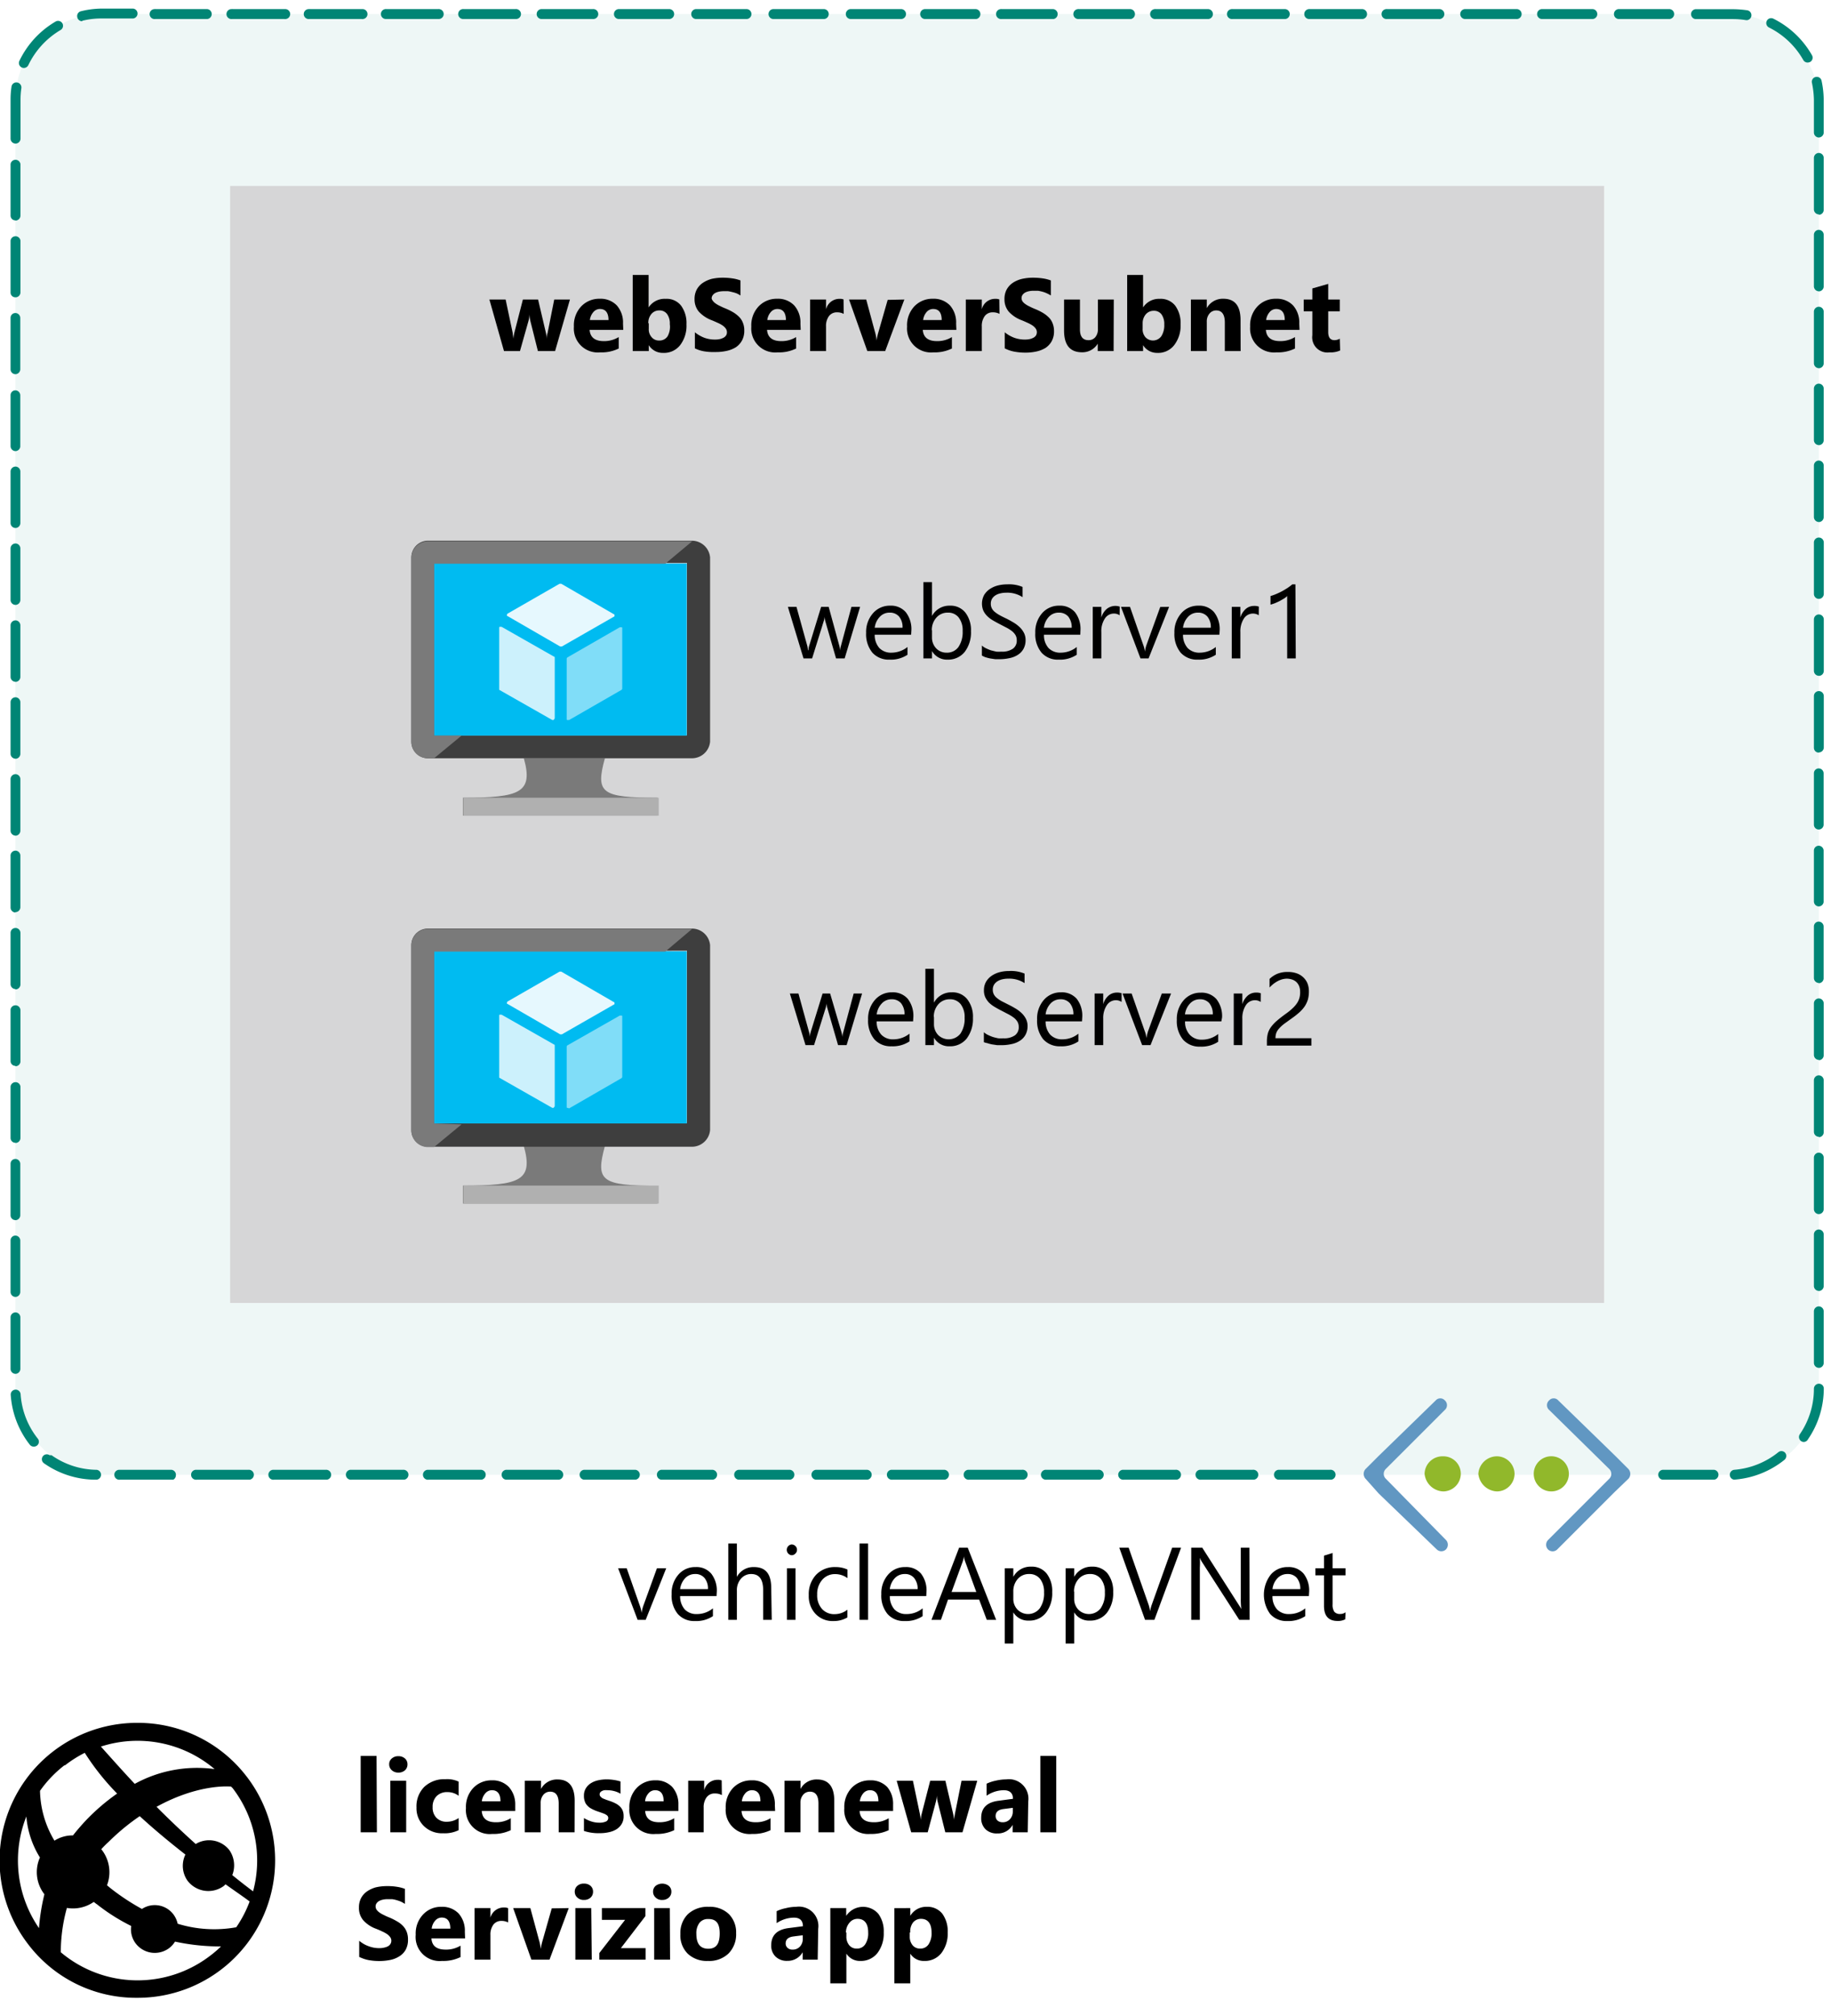<svg id="Layer_1" data-name="Layer 1" xmlns="http://www.w3.org/2000/svg" xmlns:xlink="http://www.w3.org/1999/xlink" viewBox="0 0 213.22 234.64"><defs><style>.cls-1{fill:#6197c2;}.cls-2{fill:#91b82b;}.cls-12,.cls-13,.cls-14,.cls-3{fill:#fff;}.cls-4,.cls-5{fill:#008575;}.cls-4{opacity:0.07;}.cls-12,.cls-13,.cls-14,.cls-4,.cls-6{isolation:isolate;}.cls-6{fill:#75757a;opacity:0.3;}.cls-7{fill:#7a7a7a;}.cls-8{fill:#3e3e3e;}.cls-9{fill:#00bbf1;}.cls-10{fill:#59b4d9;}.cls-11{fill:#b0b0b0;}.cls-12{opacity:0.9;}.cls-13{opacity:0.8;}.cls-14{opacity:0.5;}</style><symbol id="IZ_VirtualNetwork" data-name="IZ VirtualNetwork" viewBox="0 0 50.07 28.72"><path class="cls-1" d="M49.74,13.64a1.37,1.37,0,0,1,0,1.8l-2.4,2.4-10.8,10.5a1.14,1.14,0,0,1-1.61.09l-.09-.09h0a1.19,1.19,0,0,1-.12-1.68.46.46,0,0,1,.12-.12l11.3-11.1a1.28,1.28,0,0,0,0-1.8h0L34.64,2.14a1.28,1.28,0,0,1,0-1.8h0a1.24,1.24,0,0,1,1.7,0L47,11l.1.1Z"/><path class="cls-1" d="M.34,13.64a1.37,1.37,0,0,0,0,1.8l2.4,2.4,10.8,10.5a1.14,1.14,0,0,0,1.61.09l.09-.09h0a1.2,1.2,0,0,0,.12-1.68l-.12-.12L4.14,15.45a1.28,1.28,0,0,1,0-1.8h0l11.3-11.5a1.28,1.28,0,0,0,0-1.8h0a1.24,1.24,0,0,0-1.7,0L2.84,10.84l-.1.11Z"/><path class="cls-2" d="M18.24,14.55a3.33,3.33,0,0,0-3.3-3.3,3.66,3.66,0,0,0-3.5,3.3,3.36,3.36,0,0,0,3.44,3.29h.06a3.27,3.27,0,0,0,3.3-3.22Z"/><path class="cls-2" d="M28.34,14.55a3.33,3.33,0,0,0-3.3-3.3,3.66,3.66,0,0,0-3.5,3.3A3.51,3.51,0,0,0,25,17.84,3.34,3.34,0,0,0,28.34,14.55Z"/><circle class="cls-2" cx="35.24" cy="14.55" r="3.3"/></symbol></defs><title>OJ104346186</title><g id="Shapes"><rect class="cls-3" width="213.22" height="234.64"/><rect class="cls-3" x="1.8" y="1.64" width="210" height="170" rx="10"/><rect class="cls-4" x="1.8" y="1.64" width="210" height="170" rx="10"/><path class="cls-5" d="M199.61,172.21h-6a.58.58,0,0,1-.5-.65.58.58,0,0,1,.5-.5h6a.58.58,0,0,1,.5.65A.58.58,0,0,1,199.61,172.21Zm-44.75,0h-6a.58.58,0,0,1-.5-.65.58.58,0,0,1,.5-.5h6a.58.58,0,1,1,.15,1.15Zm-9,0h-6a.58.58,0,0,1-.15-1.15h6.15a.58.58,0,1,1,.15,1.15Zm-9,0h-6a.58.58,0,0,1-.15-1.15h6.15a.58.58,0,1,1,.15,1.15Zm-9,0h-6a.58.58,0,0,1-.15-1.15h6.15a.58.58,0,1,1,.15,1.15Zm-9,0h-6a.58.58,0,0,1-.15-1.15H119a.58.58,0,1,1,.15,1.15Zm-8.94,0h-6a.58.58,0,0,1-.15-1.15H110a.58.58,0,0,1,.5.65A.58.58,0,0,1,110,172.21Zm-9,0H95a.58.58,0,0,1-.5-.65.58.58,0,0,1,.5-.5h6a.58.58,0,0,1,.5.65A.58.58,0,0,1,101,172.21Zm-9,0H86a.58.58,0,0,1-.5-.65.58.58,0,0,1,.5-.5h6a.58.58,0,0,1,.5.65A.58.58,0,0,1,92,172.21Zm-9,0H77a.58.58,0,0,1-.5-.65.58.58,0,0,1,.5-.5h6a.58.58,0,0,1,.5.65A.58.58,0,0,1,83,172.21Zm-9,0H68a.58.58,0,0,1-.5-.65.58.58,0,0,1,.5-.5h6a.58.58,0,0,1,.5.65A.58.58,0,0,1,74,172.21Zm-9,0h-6a.58.58,0,0,1-.5-.65.58.58,0,0,1,.5-.5h6a.58.58,0,1,1,.15,1.15Zm-9,0h-6a.58.58,0,1,1-.15-1.15h6.15a.58.58,0,0,1,.15,1.15Zm-9,0h-6a.58.58,0,0,1-.15-1.15h6.15a.58.58,0,0,1,.15,1.15Zm-9,0h-6a.58.58,0,1,1-.15-1.15h6.15a.58.58,0,0,1,.15,1.15Zm-9,0h-6a.58.58,0,1,1-.15-1.15h6.15a.58.58,0,0,1,.15,1.15Zm-8.94,0h-6a.58.58,0,1,1-.15-1.15h6.15a.58.58,0,0,1,.5.65A.58.58,0,0,1,20.18,172.21Zm-8.95,0h0a10.5,10.5,0,0,1-5.91-1.91.57.57,0,1,1,.66-.94H6a9.26,9.26,0,0,0,5.26,1.7.58.58,0,0,1,.5.65.58.58,0,0,1-.5.5Zm190.91,0a.58.58,0,0,1,0-1.15,9.37,9.37,0,0,0,5.15-2.05.57.57,0,0,1,.8.08h0a.59.59,0,0,1-.09.81,10.57,10.57,0,0,1-5.78,2.3ZM3.93,168.36a.58.58,0,0,1-.46-.22,10.52,10.52,0,0,1-2.22-5.8.57.57,0,0,1,.53-.61h0a.58.58,0,0,1,.62.53,9.3,9.3,0,0,0,2,5.17.57.57,0,0,1-.08.8.58.58,0,0,1-.37.13Zm206.13-.54a.53.53,0,0,1-.32-.1.58.58,0,0,1-.15-.8,9.29,9.29,0,0,0,1.64-5.28.59.59,0,0,1,.57-.6.56.56,0,0,1,.58.54h0a10.47,10.47,0,0,1-1.84,5.93A.57.57,0,0,1,210.06,167.82ZM1.8,159.89a.58.58,0,0,1-.57-.57h0v-6a.58.58,0,0,1,.56-.58h0a.58.58,0,0,1,.58.58h0v6A.58.58,0,0,1,1.8,159.89Zm210-.7a.58.58,0,0,1-.57-.57h0v-6a.58.58,0,0,1,.56-.58h0a.58.58,0,0,1,.58.58h0v6a.58.58,0,0,1-.58.58Zm-210-8.25a.58.58,0,0,1-.57-.57h0v-6a.56.56,0,0,1,.55-.57h0a.58.58,0,0,1,.58.56h0v6A.58.58,0,0,1,1.8,150.94Zm210-.7a.58.58,0,0,1-.57-.57h0v-6a.58.58,0,0,1,.56-.58h0a.58.58,0,0,1,.58.58h0v6a.58.58,0,0,1-.58.58ZM1.8,142a.56.56,0,0,1-.57-.55v-6a.56.56,0,0,1,.55-.57h0a.58.58,0,0,1,.58.56h0v6a.58.58,0,0,1-.57.57Zm210-.7a.58.58,0,0,1-.57-.57h0v-6a.58.58,0,0,1,.56-.58h0a.58.58,0,0,1,.58.58h0v6a.58.58,0,0,1-.58.57ZM1.8,133a.56.56,0,0,1-.57-.55v-6a.58.58,0,0,1,1.15,0v6a.58.58,0,0,1-.57.57Zm210-.7a.58.58,0,0,1-.57-.57h0v-6a.58.58,0,0,1,.56-.58h0a.58.58,0,0,1,.58.58h0v6a.58.58,0,0,1-.54.62h0Zm-210-8.25a.56.56,0,0,1-.57-.55v-6A.57.57,0,0,1,1.8,117a.58.58,0,0,1,.58.57v6a.57.57,0,0,1-.58.52Zm210-.7a.58.58,0,0,1-.57-.57h0v-6a.58.58,0,0,1,.56-.58h0a.58.58,0,0,1,.58.58h0v6a.58.58,0,0,1-.55.61h0Zm-210-8.24a.58.58,0,0,1-.57-.57h0v-6A.57.57,0,0,1,1.8,108a.58.58,0,0,1,.58.57v6a.58.58,0,0,1-.58.58h0Zm210-.71a.58.58,0,0,1-.57-.57h0v-6a.56.56,0,0,1,.55-.57h0a.58.58,0,0,1,.58.56h0v6a.58.58,0,0,1-.55.61h0Zm-210-8.2a.58.58,0,0,1-.57-.57h0v-6A.58.58,0,0,1,1.79,99h0a.58.58,0,0,1,.58.58h0v6a.58.58,0,0,1-.58.58Zm210-.71a.58.58,0,0,1-.57-.57h0V99a.56.56,0,0,1,.55-.57h0a.58.58,0,0,1,.58.56h0v6A.58.58,0,0,1,211.8,105.49ZM1.8,97.25a.58.58,0,0,1-.57-.57h0v-6a.58.58,0,0,1,.56-.58h0a.58.58,0,0,1,.58.58h0v6a.58.58,0,0,1-.58.58Zm210-.71a.56.56,0,0,1-.57-.55V90a.56.56,0,0,1,.55-.57h0a.58.58,0,0,1,.58.56h0v6A.57.57,0,0,1,211.8,96.54ZM1.8,88.3a.58.58,0,0,1-.57-.57h0v-6a.58.58,0,0,1,.56-.58h0a.58.58,0,0,1,.58.58h0v6a.58.58,0,0,1-.58.58Zm210-.71a.56.56,0,0,1-.57-.55V81a.58.58,0,0,1,.57-.57h0a.58.58,0,0,1,.58.57v6a.58.58,0,0,1-.57.57ZM1.8,79.35a.58.58,0,0,1-.57-.57h0v-6a.58.58,0,0,1,.56-.58h0a.58.58,0,0,1,.58.58h0v6a.58.58,0,0,1-.58.58Zm210-.7a.58.58,0,0,1-.57-.57h0v-6a.58.58,0,0,1,.57-.57h0a.58.58,0,0,1,.58.57v6a.58.58,0,0,1-.58.58ZM1.8,70.4a.58.58,0,0,1-.57-.57v-6a.58.58,0,0,1,.56-.58h0a.58.58,0,0,1,.58.58h0v6A.58.58,0,0,1,1.8,70.4Zm210-.7a.58.58,0,0,1-.57-.57h0v-6a.58.58,0,0,1,.57-.57h0a.58.58,0,0,1,.58.57v6A.58.58,0,0,1,211.8,69.7ZM1.8,61.45a.58.58,0,0,1-.57-.57v-6a.58.58,0,0,1,.56-.58h0a.58.58,0,0,1,.58.58h0v6A.58.58,0,0,1,1.8,61.45Zm210-.7a.58.58,0,0,1-.57-.57h0v-6a.58.58,0,0,1,.56-.58h0a.58.58,0,0,1,.58.58h0v6a.58.58,0,0,1-.58.58ZM1.8,52.5a.58.58,0,0,1-.57-.57V46a.56.56,0,0,1,.55-.57h0a.58.58,0,0,1,.58.56h0v6A.58.58,0,0,1,1.8,52.5Zm210-.7a.58.58,0,0,1-.57-.57h0v-6a.58.58,0,0,1,.56-.58h0a.58.58,0,0,1,.58.58h0v6a.58.58,0,0,1-.58.58ZM1.8,43.55A.57.57,0,0,1,1.23,43V37a.56.56,0,0,1,.55-.57h0a.58.58,0,0,1,.58.56h0v6A.58.58,0,0,1,1.8,43.55Zm210-.7a.58.58,0,0,1-.57-.57h0v-6a.58.58,0,0,1,.56-.58h0a.58.58,0,0,1,.58.58h0v6a.58.58,0,0,1-.58.58ZM1.8,34.6a.55.55,0,0,1-.57-.55V28a.58.58,0,0,1,1.15,0v6a.57.57,0,0,1-.54.6Zm210-.7a.58.58,0,0,1-.57-.57h0v-6a.58.58,0,0,1,.56-.58h0a.58.58,0,0,1,.58.58h0v6a.58.58,0,0,1-.58.58ZM1.8,25.65a.56.56,0,0,1-.57-.55v-6a.58.58,0,0,1,1.15,0v6a.58.58,0,0,1-.57.57Zm210-.7a.58.58,0,0,1-.57-.57h0v-6a.58.58,0,0,1,.56-.58h0a.58.58,0,0,1,.58.58h0v6a.58.58,0,0,1-.54.62h0ZM1.8,16.71a.58.58,0,0,1-.57-.57h0V11.64a10,10,0,0,1,.11-1.55A.57.57,0,0,1,2,9.6H2a.59.59,0,0,1,.49.65,9.19,9.19,0,0,0-.1,1.39v4.49a.58.58,0,0,1-.58.58Zm210-.71a.58.58,0,0,1-.57-.57h0V11.64a10.39,10.39,0,0,0-.23-2,.57.57,0,0,1,.43-.68h0a.57.57,0,0,1,.69.43,10.91,10.91,0,0,1,.25,2.28v3.8A.59.59,0,0,1,211.8,16ZM2.78,7.91a.54.54,0,0,1-.25-.06.57.57,0,0,1-.27-.77A10.62,10.62,0,0,1,6.47,2.51a.58.58,0,0,1,.79.2.57.57,0,0,1-.2.78h0A9.54,9.54,0,0,0,3.3,7.58.59.59,0,0,1,2.78,7.91Zm207.71-.63A.58.58,0,0,1,210,7a9.4,9.4,0,0,0-4-3.8.58.58,0,0,1-.26-.77.57.57,0,0,1,.76-.26h0A10.58,10.58,0,0,1,211,6.42a.57.57,0,0,1-.21.79A.63.63,0,0,1,210.49,7.28ZM9.52,2.47A.57.57,0,0,1,9,2a.57.57,0,0,1,.42-.69h0A10.31,10.31,0,0,1,11.84,1h3.67a.58.58,0,0,1,.5.65.58.58,0,0,1-.5.5H11.8a9.16,9.16,0,0,0-2.15.25Zm193.87-.13h-.09a9.48,9.48,0,0,0-1.5-.12h-4.37a.58.58,0,0,1-.5-.65.58.58,0,0,1,.5-.5h4.37a11.88,11.88,0,0,1,1.68.13.58.58,0,0,1-.09,1.15Zm-8.94-.13h-6a.58.58,0,0,1-.5-.65.58.58,0,0,1,.5-.5h6a.58.58,0,0,1,.5.65A.58.58,0,0,1,194.45,2.21Zm-8.95,0h-6a.58.58,0,0,1-.5-.65.58.58,0,0,1,.5-.5h6a.58.58,0,0,1,.5.65A.58.58,0,0,1,185.5,2.21Zm-8.95,0h-6a.58.58,0,0,1-.5-.65.58.58,0,0,1,.5-.5h6a.58.58,0,0,1,.15,1.15A.38.38,0,0,1,176.55,2.21Zm-9,0h-6a.58.58,0,1,1-.15-1.15.38.38,0,0,1,.15,0h6a.58.58,0,0,1,.15,1.15A.38.38,0,0,1,167.55,2.21Zm-9,0h-6a.58.58,0,1,1-.15-1.15.38.38,0,0,1,.15,0h6a.58.58,0,0,1,.15,1.15A.38.38,0,0,1,158.6,2.21Zm-9,0h-6a.58.58,0,1,1-.15-1.15.38.38,0,0,1,.15,0h6a.58.58,0,0,1,.15,1.15A.38.38,0,0,1,149.6,2.21Zm-8.95,0h-6a.58.58,0,1,1-.15-1.15.38.38,0,0,1,.15,0h6a.58.58,0,0,1,.15,1.15A.38.38,0,0,1,140.65,2.21Zm-8.94,0h-6a.58.58,0,1,1-.15-1.15.38.38,0,0,1,.15,0h6a.58.58,0,0,1,.5.65A.58.58,0,0,1,131.71,2.21Zm-9,0h-6a.58.58,0,1,1-.15-1.15.38.38,0,0,1,.15,0h6a.58.58,0,0,1,.5.65A.58.58,0,0,1,122.71,2.21Zm-9,0h-6a.58.58,0,0,1-.5-.65.58.58,0,0,1,.5-.5h6a.58.58,0,0,1,.5.65A.58.58,0,0,1,113.71,2.21Zm-9,0H99a.58.58,0,0,1-.5-.65.58.58,0,0,1,.5-.5h6a.58.58,0,0,1,.5.65.58.58,0,0,1-.5.5ZM96,2.21H90a.58.58,0,0,1-.5-.65.58.58,0,0,1,.5-.5h6a.58.58,0,0,1,.5.65A.58.58,0,0,1,96,2.21Zm-9,0H81a.58.58,0,0,1-.5-.65.58.58,0,0,1,.5-.5h6a.58.58,0,0,1,.5.65A.58.58,0,0,1,87,2.21Zm-9,0H72a.58.58,0,0,1-.5-.65.58.58,0,0,1,.5-.5h6a.58.58,0,0,1,.5.65A.58.58,0,0,1,78,2.21Zm-9,0H63a.58.58,0,0,1-.5-.65.58.58,0,0,1,.5-.5h6a.58.58,0,1,1,.15,1.15A.38.38,0,0,1,69,2.21Zm-9,0h-6a.58.58,0,0,1-.15-1.15.38.38,0,0,1,.15,0h6a.58.58,0,1,1,.15,1.15A.38.38,0,0,1,60.05,2.21Zm-9,0h-6a.58.58,0,0,1-.15-1.15.38.38,0,0,1,.15,0h6a.58.58,0,1,1,.15,1.15A.38.38,0,0,1,51.05,2.21Zm-8.95,0h-6A.58.58,0,1,1,36,1.06a.38.38,0,0,1,.15,0h6a.58.58,0,0,1,.15,1.15A.38.38,0,0,1,42.1,2.21Zm-9,0h-6A.58.58,0,1,1,27,1.06a.38.38,0,0,1,.15,0h6a.58.58,0,0,1,.15,1.15A.38.38,0,0,1,33.1,2.21Zm-8.94,0h-6A.58.58,0,1,1,18,1.06a.38.38,0,0,1,.15,0h6a.58.58,0,0,1,.5.65A.58.58,0,0,1,24.16,2.21Z"/><use width="50.07" height="28.72" transform="matrix(0.62, 0, 0, -0.62, 158.8, 180.55)" xlink:href="#IZ_VirtualNetwork"/><rect class="cls-3" x="26.8" y="21.64" width="160" height="130"/><rect class="cls-6" x="26.8" y="21.64" width="160" height="130"/><path class="cls-7" d="M70.44,88.25H61c1.12,4-.42,4.59-7.09,4.59v2.09H76.56V92.84C70,92.84,69.33,92.29,70.44,88.25Z"/><path class="cls-8" d="M80.6,62.93H49.78a1.94,1.94,0,0,0-1.88,1.95V86.31a1.93,1.93,0,0,0,1.88,1.94H80.6a2.12,2.12,0,0,0,2.09-1.94V64.88A2.13,2.13,0,0,0,80.6,62.93ZM80,65.57v20H50.55v-20L80,65.51Z"/><polygon class="cls-9" points="79.97 65.58 79.97 85.61 50.55 85.61 50.55 65.58 80.04 65.58 79.97 65.58"/><path class="cls-7" d="M50.55,85.61h0v-20H77.47L80.6,63H49.78a1.94,1.94,0,0,0-1.88,2V86.31a1.93,1.93,0,0,0,1.88,1.94h.77l3.2-2.64Z"/><polygon class="cls-10" points="50.55 85.61 50.55 85.61 50.55 65.58 77.47 65.58 77.47 65.58 50.55 65.58 50.55 85.61"/><rect class="cls-11" x="53.96" y="92.84" width="22.75" height="2.09"/><path class="cls-12" d="M65.3,75.24h-.07L59.1,71.7c-.07,0-.07-.07-.07-.14a.27.27,0,0,1,.07-.14l6.06-3.48h.2l6.13,3.55c.07,0,.07.07.07.14s0,.14-.07.14l-6.06,3.47Z"/><path class="cls-13" d="M64.39,83.8h-.07L58.2,80.32c-.07,0-.07-.07-.07-.14V73.09c0-.07,0-.14.07-.14h.21l6.12,3.48c.07,0,.07.07.07.14v7a.27.27,0,0,1-.07.14C64.46,83.8,64.46,83.8,64.39,83.8Z"/><path class="cls-14" d="M66.13,83.8h-.07c-.07,0-.07-.07-.07-.14v-7a.27.27,0,0,1,.07-.14L72.18,73h.21c.07,0,.07.07.07.14v7a.27.27,0,0,1-.07.14L66.27,83.8Z"/><path class="cls-7" d="M70.44,133.39H61c1.12,4-.42,4.59-7.09,4.59v2.09H76.56V138C70,138,69.33,137.43,70.44,133.39Z"/><path class="cls-8" d="M80.6,108.07H49.78a1.93,1.93,0,0,0-1.88,2v21.44a1.94,1.94,0,0,0,1.88,1.95H80.6a2.12,2.12,0,0,0,2.09-1.95V110A2.12,2.12,0,0,0,80.6,108.07Zm-.6,2.64v20H50.55v-20L80,110.64Z"/><polygon class="cls-9" points="79.97 110.71 79.97 130.75 50.55 130.75 50.55 110.71 80.04 110.71 79.97 110.71"/><path class="cls-7" d="M50.55,130.75h0v-20H77.47l3.13-2.64H49.78a1.93,1.93,0,0,0-1.88,2v21.44a1.94,1.94,0,0,0,1.88,1.95h.77l3.2-2.64Z"/><polygon class="cls-10" points="50.55 130.75 50.55 130.75 50.55 110.71 77.47 110.71 77.47 110.71 50.55 110.71 50.55 130.75"/><rect class="cls-11" x="53.96" y="137.98" width="22.75" height="2.09"/><path class="cls-12" d="M65.3,120.38h-.07l-6.13-3.54c-.07,0-.07-.07-.07-.14a.27.27,0,0,1,.07-.14l6.06-3.48h.2l6.13,3.55c.07,0,.07.07.07.14s0,.14-.07.14l-6.06,3.47Z"/><path class="cls-13" d="M64.39,128.94h-.07l-6.12-3.48c-.07,0-.07-.07-.07-.14v-7.09c0-.07,0-.14.07-.14h.21l6.12,3.48c.07,0,.07.07.07.14v7a.27.27,0,0,1-.07.14C64.46,128.94,64.46,128.94,64.39,128.94Z"/><path class="cls-14" d="M66.13,128.94h-.07c-.07,0-.07-.07-.07-.14v-7a.21.21,0,0,1,.07-.13l6.12-3.48h.21c.07,0,.07.07.07.14v7a.27.27,0,0,1-.07.14L66.27,129Z"/><path d="M28.73,206.77A15.92,15.92,0,0,0,16,200.51,16,16,0,0,0,3.25,226.24h0A15.77,15.77,0,0,0,16,232.51a16,16,0,0,0,12.74-25.73Zm.74,13.35c-.56-.42-1.39-1.05-2.42-1.89a3.11,3.11,0,0,0-.35-2.92,3,3,0,0,0-3.91-.7c-1.4-1.26-2.94-2.7-4.56-4.33,4.84-2.66,8.4-2.38,8.71-2.35,0,.07.11.12.16.19a13.83,13.83,0,0,1,2.37,12Zm-8.78,3.77a2.86,2.86,0,0,0-.49-1.08,2.72,2.72,0,0,0-3.67-.64,26.08,26.08,0,0,1-3.74-2.48l-.33-.28a4.25,4.25,0,0,0-.6-4.11l-.07-.08a11.9,11.9,0,0,1,.87-.87,25.46,25.46,0,0,1,3.64-3h-.05c1.75,1.61,3.6,3.13,5.34,4.49a3,3,0,0,0,.26,3.06,3.05,3.05,0,0,0,4.23.58l.18-.18c1.25.89,2.24,1.56,2.81,2a13.58,13.58,0,0,1-1.56,3,14.46,14.46,0,0,1-6.82-.41Zm4.29-18a15.08,15.08,0,0,0-9.29,1.72h0c-1.26-1.34-2.59-2.83-3.94-4.34A13.88,13.88,0,0,1,25,205.9Zm-17.44-.41A13.67,13.67,0,0,1,9.87,204a28.76,28.76,0,0,0,3.77,4.74,24.1,24.1,0,0,0-3.85,3.35c-.45.5-.89,1-1.29,1.52a3.93,3.93,0,0,0-2.16.61,11.63,11.63,0,0,1-1.68-5.8,13.75,13.75,0,0,1,2.88-3Zm-4.47,5.94a10.63,10.63,0,0,0,1.58,4.76,4.19,4.19,0,0,0,.52,4.28h0a23.78,23.78,0,0,0-.63,3.94,13.88,13.88,0,0,1-1.47-13ZM24.49,227.6a13.88,13.88,0,0,1-17.41-.39,19.18,19.18,0,0,1,.71-5.16,4.24,4.24,0,0,0,3.13-.7c.12.09.23.19.36.27a22.5,22.5,0,0,0,4,2.53,2.72,2.72,0,0,0,.54,2.06,2.8,2.8,0,0,0,3.9.5,2.74,2.74,0,0,0,.66-.74,24.77,24.77,0,0,0,5.36.56A12.81,12.81,0,0,1,24.49,227.6Z"/></g><path d="M66.37,34.86l-1.73,6h-2l-.88-3.51a3.68,3.68,0,0,1-.1-.77h0a4,4,0,0,1-.11.74l-1,3.54H58.69l-1.7-6h1.89l.83,3.92c0,.18.06.4.08.66h0a3.92,3.92,0,0,1,.1-.69l1-3.89h1.77l.92,3.92a4.06,4.06,0,0,1,.09.68h0c0-.23,0-.46.09-.68l.78-3.92Z"/><path d="M72.58,38.39H68.66c.07.87.62,1.31,1.65,1.31a3.24,3.24,0,0,0,1.74-.47v1.33a4.5,4.5,0,0,1-2.16.45,2.79,2.79,0,0,1-3.06-3,3.2,3.2,0,0,1,.87-2.37,2.9,2.9,0,0,1,2.13-.87,2.62,2.62,0,0,1,2,.78,3,3,0,0,1,.72,2.11Zm-1.72-1.14c0-.86-.35-1.29-1-1.29a1,1,0,0,0-.77.37,1.72,1.72,0,0,0-.4.92Z"/><path d="M75.55,40.17h0v.69H73.68V32h1.85v3.78h0a2.22,2.22,0,0,1,2-1,2.12,2.12,0,0,1,1.78.79,3.43,3.43,0,0,1,.63,2.18,3.71,3.71,0,0,1-.73,2.41,2.38,2.38,0,0,1-2,.91A1.9,1.9,0,0,1,75.55,40.17Zm0-2.54v.62a1.36,1.36,0,0,0,.34,1,1.08,1.08,0,0,0,.85.38,1.12,1.12,0,0,0,1-.49A2.29,2.29,0,0,0,78,37.72a1.85,1.85,0,0,0-.32-1.17,1.06,1.06,0,0,0-.91-.42,1.16,1.16,0,0,0-.92.42A1.56,1.56,0,0,0,75.5,37.63Z"/><path d="M80.92,40.54V38.67a4,4,0,0,0,1.1.64,3.63,3.63,0,0,0,1.21.21,2.77,2.77,0,0,0,.62-.06,1.91,1.91,0,0,0,.45-.18.87.87,0,0,0,.27-.27.68.68,0,0,0,.08-.34.7.7,0,0,0-.14-.44,1.47,1.47,0,0,0-.38-.36,3.44,3.44,0,0,0-.58-.31c-.22-.1-.46-.21-.72-.31a3.91,3.91,0,0,1-1.47-1,2.23,2.23,0,0,1-.48-1.43,2.33,2.33,0,0,1,.26-1.13,2.25,2.25,0,0,1,.72-.78,3.55,3.55,0,0,1,1-.45,5.75,5.75,0,0,1,1.27-.14,7.92,7.92,0,0,1,1.16.08,4.46,4.46,0,0,1,.94.24v1.75a3.37,3.37,0,0,0-.46-.25A3.24,3.24,0,0,0,85.3,34a4.82,4.82,0,0,0-.52-.11l-.49,0a2.68,2.68,0,0,0-.59.06,1.69,1.69,0,0,0-.45.17,1,1,0,0,0-.28.27.68.68,0,0,0-.1.35A.73.73,0,0,0,83,35a1.36,1.36,0,0,0,.32.31,2.87,2.87,0,0,0,.5.29,7,7,0,0,0,.66.3,7,7,0,0,1,.91.45,3.72,3.72,0,0,1,.68.53,1.94,1.94,0,0,1,.44.69,2.21,2.21,0,0,1,.16.89,2.37,2.37,0,0,1-.27,1.18,2.25,2.25,0,0,1-.72.78,3.42,3.42,0,0,1-1.07.42,5.85,5.85,0,0,1-1.28.13A6.86,6.86,0,0,1,82,40.89,3.81,3.81,0,0,1,80.92,40.54Z"/><path d="M93.24,38.39H89.32c.07.87.62,1.31,1.65,1.31a3.24,3.24,0,0,0,1.74-.47v1.33a4.5,4.5,0,0,1-2.16.45,2.79,2.79,0,0,1-3.06-3,3.2,3.2,0,0,1,.87-2.37,2.9,2.9,0,0,1,2.13-.87,2.62,2.62,0,0,1,2,.78,3,3,0,0,1,.72,2.11Zm-1.72-1.14c0-.86-.35-1.29-1-1.29a1,1,0,0,0-.77.37,1.72,1.72,0,0,0-.4.92Z"/><path d="M98.25,36.53a1.61,1.61,0,0,0-.78-.18,1.14,1.14,0,0,0-.94.44A1.93,1.93,0,0,0,96.19,38v2.86H94.34v-6h1.85V36h0a1.61,1.61,0,0,1,1.59-1.22,1.12,1.12,0,0,1,.45.07Z"/><path d="M105.31,34.86l-2.23,6H101l-2.13-6h2l1,3.7a5.25,5.25,0,0,1,.21,1.07h0a6.11,6.11,0,0,1,.22-1l1.07-3.73Z"/><path d="M111.37,38.39h-3.91c.06.87.61,1.31,1.65,1.31a3.24,3.24,0,0,0,1.74-.47v1.33a4.57,4.57,0,0,1-2.17.45,2.79,2.79,0,0,1-3.05-3,3.2,3.2,0,0,1,.86-2.37,2.9,2.9,0,0,1,2.14-.87,2.63,2.63,0,0,1,2,.78,3,3,0,0,1,.71,2.11Zm-1.71-1.14q0-1.29-1-1.29a1,1,0,0,0-.77.37,1.71,1.71,0,0,0-.39.92Z"/><path d="M116.39,36.53a1.61,1.61,0,0,0-.78-.18,1.12,1.12,0,0,0-.94.44,1.93,1.93,0,0,0-.34,1.21v2.86h-1.86v-6h1.86V36h0a1.59,1.59,0,0,1,1.58-1.22,1.14,1.14,0,0,1,.46.07Z"/><path d="M117,40.54V38.67a3.86,3.86,0,0,0,1.11.64,3.63,3.63,0,0,0,1.21.21,2.77,2.77,0,0,0,.62-.06,1.91,1.91,0,0,0,.45-.18.87.87,0,0,0,.27-.27.81.81,0,0,0,.08-.34.7.7,0,0,0-.14-.44,1.47,1.47,0,0,0-.38-.36,3.88,3.88,0,0,0-.58-.31c-.22-.1-.46-.21-.72-.31a3.83,3.83,0,0,1-1.47-1,2.23,2.23,0,0,1-.48-1.43,2.33,2.33,0,0,1,.26-1.13,2.25,2.25,0,0,1,.72-.78,3.33,3.33,0,0,1,1.05-.45,5.75,5.75,0,0,1,1.27-.14,7.92,7.92,0,0,1,1.16.08,4.46,4.46,0,0,1,.94.24v1.75a3.37,3.37,0,0,0-.46-.25,3.24,3.24,0,0,0-.52-.19,4.82,4.82,0,0,0-.52-.11l-.5,0a2.58,2.58,0,0,0-.58.06,1.57,1.57,0,0,0-.45.17,1,1,0,0,0-.28.27.68.68,0,0,0-.1.35.73.73,0,0,0,.11.38,1.36,1.36,0,0,0,.32.31,2.87,2.87,0,0,0,.5.29,7,7,0,0,0,.66.3,7,7,0,0,1,.91.45,3.72,3.72,0,0,1,.68.53,1.94,1.94,0,0,1,.44.69,2.4,2.4,0,0,1,.16.89,2.37,2.37,0,0,1-.27,1.18,2.25,2.25,0,0,1-.72.78,3.42,3.42,0,0,1-1.07.42,5.85,5.85,0,0,1-1.28.13,6.86,6.86,0,0,1-1.31-.12A4,4,0,0,1,117,40.54Z"/><path d="M129.68,40.86h-1.85V40h0A2.08,2.08,0,0,1,126,41c-1.39,0-2.09-.84-2.09-2.53V34.86h1.85v3.46c0,.85.33,1.27,1,1.27a1,1,0,0,0,.79-.35,1.4,1.4,0,0,0,.3-.94V34.86h1.85Z"/><path d="M133.11,40.17h0v.69h-1.85V32h1.85v3.78h0a2.21,2.21,0,0,1,1.95-1,2.14,2.14,0,0,1,1.79.79,3.43,3.43,0,0,1,.63,2.18,3.71,3.71,0,0,1-.74,2.41,2.36,2.36,0,0,1-2,.91A1.9,1.9,0,0,1,133.11,40.17Zm-.05-2.54v.62a1.4,1.4,0,0,0,.33,1,1.2,1.2,0,0,0,1.84-.11,2.36,2.36,0,0,0,.35-1.38,1.91,1.91,0,0,0-.32-1.17,1.08,1.08,0,0,0-.91-.42,1.2,1.2,0,0,0-.93.42A1.6,1.6,0,0,0,133.06,37.63Z"/><path d="M144.47,40.86h-1.84V37.53c0-.93-.34-1.4-1-1.4a1,1,0,0,0-.79.37,1.4,1.4,0,0,0-.31.94v3.42h-1.85v-6h1.85v1h0a2.12,2.12,0,0,1,1.93-1.09c1.33,0,2,.82,2,2.47Z"/><path d="M151.33,38.39h-3.92c.07.87.62,1.31,1.65,1.31a3.24,3.24,0,0,0,1.74-.47v1.33a4.5,4.5,0,0,1-2.16.45,2.79,2.79,0,0,1-3.06-3,3.2,3.2,0,0,1,.87-2.37,2.9,2.9,0,0,1,2.13-.87,2.62,2.62,0,0,1,2,.78,3,3,0,0,1,.72,2.11Zm-1.72-1.14c0-.86-.35-1.29-1-1.29a1,1,0,0,0-.77.37,1.72,1.72,0,0,0-.4.92Z"/><path d="M156.06,40.79a2.7,2.7,0,0,1-1.24.22,1.77,1.77,0,0,1-2-2V36.23h-1V34.86h1V33.57l1.85-.53v1.82h1.35v1.37h-1.35v2.42c0,.63.25.94.74.94a1.31,1.31,0,0,0,.61-.17Z"/><path d="M100.16,70.63l-1.8,6h-1l-1.24-4.29a2.34,2.34,0,0,1-.09-.56h0a2.64,2.64,0,0,1-.12.55l-1.34,4.3h-1l-1.82-6h1L94,75.14a2.38,2.38,0,0,1,.08.54h.05a2.43,2.43,0,0,1,.11-.55l1.38-4.5h.88l1.24,4.53a3,3,0,0,1,.09.54h0a3.13,3.13,0,0,1,.1-.54l1.22-4.53Z"/><path d="M106.1,73.87h-4.24a2.28,2.28,0,0,0,.54,1.55,1.87,1.87,0,0,0,1.42.54,3,3,0,0,0,1.86-.66v.9a3.5,3.5,0,0,1-2.09.57,2.56,2.56,0,0,1-2-.81,3.39,3.39,0,0,1-.73-2.3,3.29,3.29,0,0,1,.8-2.29,2.58,2.58,0,0,1,2-.88,2.27,2.27,0,0,1,1.82.76,3.2,3.2,0,0,1,.65,2.12Zm-1-.81a1.91,1.91,0,0,0-.4-1.3,1.39,1.39,0,0,0-1.1-.46,1.52,1.52,0,0,0-1.15.49,2.22,2.22,0,0,0-.59,1.27Z"/><path d="M108.53,75.77h0v.86h-1V67.75h1v3.94h0a2.29,2.29,0,0,1,2.08-1.2,2.2,2.2,0,0,1,1.81.81,3.33,3.33,0,0,1,.65,2.16,3.72,3.72,0,0,1-.73,2.41,2.46,2.46,0,0,1-2,.9A2,2,0,0,1,108.53,75.77Zm0-2.42v.83a1.81,1.81,0,0,0,.48,1.27,1.64,1.64,0,0,0,1.23.51,1.62,1.62,0,0,0,1.37-.66,3.09,3.09,0,0,0,.49-1.86,2.41,2.41,0,0,0-.46-1.57,1.52,1.52,0,0,0-1.25-.57,1.73,1.73,0,0,0-1.35.58A2.16,2.16,0,0,0,108.51,73.35Z"/><path d="M114.34,76.29V75.13a1.91,1.91,0,0,0,.48.32,5,5,0,0,0,.58.24l.62.15a4.13,4.13,0,0,0,.58,0,2.2,2.2,0,0,0,1.35-.34,1.14,1.14,0,0,0,.45-1,1.15,1.15,0,0,0-.15-.59,1.76,1.76,0,0,0-.41-.46,4,4,0,0,0-.63-.4l-.77-.4c-.29-.15-.57-.3-.82-.45a3.17,3.17,0,0,1-.66-.5,2.28,2.28,0,0,1-.45-.63,2.15,2.15,0,0,1,.09-1.82,2.24,2.24,0,0,1,.67-.7,3,3,0,0,1,.93-.41,4.29,4.29,0,0,1,1.07-.13,4.08,4.08,0,0,1,1.81.3V69.5a3.24,3.24,0,0,0-1.91-.52,2.79,2.79,0,0,0-.64.07,1.75,1.75,0,0,0-.58.22,1.27,1.27,0,0,0-.41.39,1.1,1.1,0,0,0-.16.59,1.18,1.18,0,0,0,.12.55,1.31,1.31,0,0,0,.36.43,4,4,0,0,0,.57.38q.33.18.78.39c.3.15.58.31.85.47a4,4,0,0,1,.71.55,2.53,2.53,0,0,1,.48.66,1.84,1.84,0,0,1,.18.83,2.09,2.09,0,0,1-.24,1,1.93,1.93,0,0,1-.66.7,2.8,2.8,0,0,1-1,.39,5.24,5.24,0,0,1-1.14.12l-.49,0-.6-.09a4.74,4.74,0,0,1-.57-.15A2,2,0,0,1,114.34,76.29Z"/><path d="M125.8,73.87h-4.23a2.23,2.23,0,0,0,.53,1.55,1.88,1.88,0,0,0,1.42.54,3,3,0,0,0,1.87-.66v.9a3.53,3.53,0,0,1-2.1.57,2.53,2.53,0,0,1-2-.81,3.34,3.34,0,0,1-.73-2.3,3.29,3.29,0,0,1,.79-2.29,2.58,2.58,0,0,1,2-.88,2.29,2.29,0,0,1,1.83.76,3.19,3.19,0,0,1,.64,2.12Zm-1-.81a2,2,0,0,0-.4-1.3,1.4,1.4,0,0,0-1.1-.46,1.54,1.54,0,0,0-1.16.49,2.21,2.21,0,0,0-.58,1.27Z"/><path d="M130.38,71.61a1.14,1.14,0,0,0-.72-.2,1.24,1.24,0,0,0-1,.58,2.67,2.67,0,0,0-.41,1.58v3.06h-1v-6h1v1.24h0a2.09,2.09,0,0,1,.63-1,1.61,1.61,0,0,1,1.51-.27Z"/><path d="M136.14,70.63l-2.39,6h-.94l-2.27-6h1.05L133.11,75a3.75,3.75,0,0,1,.22.84h0a3.7,3.7,0,0,1,.19-.81l1.59-4.39Z"/><path d="M142,73.87h-4.24a2.28,2.28,0,0,0,.54,1.55,1.87,1.87,0,0,0,1.42.54,3,3,0,0,0,1.86-.66v.9a3.5,3.5,0,0,1-2.09.57,2.56,2.56,0,0,1-2-.81,3.39,3.39,0,0,1-.73-2.3,3.29,3.29,0,0,1,.8-2.29,2.58,2.58,0,0,1,2-.88,2.27,2.27,0,0,1,1.82.76,3.2,3.2,0,0,1,.65,2.12Zm-1-.81a1.91,1.91,0,0,0-.4-1.3,1.39,1.39,0,0,0-1.1-.46,1.52,1.52,0,0,0-1.15.49,2.22,2.22,0,0,0-.59,1.27Z"/><path d="M146.58,71.61a1.18,1.18,0,0,0-.73-.2,1.25,1.25,0,0,0-1,.58,2.74,2.74,0,0,0-.41,1.58v3.06h-1v-6h1v1.24h0a2.17,2.17,0,0,1,.63-1,1.46,1.46,0,0,1,.94-.35,1.49,1.49,0,0,1,.58.08Z"/><path d="M150.89,76.63h-1V69.37a2,2,0,0,1-.32.26l-.48.28c-.18.1-.37.18-.57.27a4.76,4.76,0,0,1-.57.19v-1a6.12,6.12,0,0,0,.67-.24c.23-.1.47-.21.69-.33s.45-.26.65-.39a6.62,6.62,0,0,0,.53-.4h.36Z"/><path d="M100.39,115.63l-1.8,6h-1l-1.24-4.29a2.34,2.34,0,0,1-.09-.56h0a2.64,2.64,0,0,1-.12.55l-1.34,4.3h-1l-1.82-6h1l1.24,4.51a2.38,2.38,0,0,1,.08.54h0a3.06,3.06,0,0,1,.1-.55l1.39-4.5h.88L98,120.16a3,3,0,0,1,.09.54h0a2.4,2.4,0,0,1,.1-.54l1.22-4.53Z"/><path d="M106.33,118.87h-4.24a2.19,2.19,0,0,0,.54,1.55,1.85,1.85,0,0,0,1.42.54,3,3,0,0,0,1.86-.66v.9a3.5,3.5,0,0,1-2.09.57,2.54,2.54,0,0,1-2-.81,3.39,3.39,0,0,1-.73-2.3,3.29,3.29,0,0,1,.8-2.29,2.56,2.56,0,0,1,2-.88,2.28,2.28,0,0,1,1.82.76,3.2,3.2,0,0,1,.65,2.12Zm-1-.81a2,2,0,0,0-.4-1.3,1.39,1.39,0,0,0-1.1-.46,1.52,1.52,0,0,0-1.15.49,2.22,2.22,0,0,0-.59,1.27Z"/><path d="M108.76,120.77h0v.86h-1v-8.88h1v3.94h0a2.29,2.29,0,0,1,2.08-1.2,2.17,2.17,0,0,1,1.8.81,3.28,3.28,0,0,1,.66,2.16,3.78,3.78,0,0,1-.73,2.41,2.46,2.46,0,0,1-2,.9A2,2,0,0,1,108.76,120.77Zm0-2.42v.83a1.81,1.81,0,0,0,.48,1.27,1.75,1.75,0,0,0,2.6-.15,3.09,3.09,0,0,0,.49-1.86,2.41,2.41,0,0,0-.46-1.57,1.53,1.53,0,0,0-1.25-.57,1.73,1.73,0,0,0-1.35.58A2.16,2.16,0,0,0,108.74,118.35Z"/><path d="M114.57,121.29v-1.16a1.91,1.91,0,0,0,.48.32,5,5,0,0,0,.58.24c.21.06.41.11.62.15a4.13,4.13,0,0,0,.58,0,2.2,2.2,0,0,0,1.35-.34,1.14,1.14,0,0,0,.45-1,1.15,1.15,0,0,0-.15-.59,1.76,1.76,0,0,0-.41-.46,4.57,4.57,0,0,0-.63-.4l-.77-.4c-.3-.15-.57-.3-.82-.45a3.54,3.54,0,0,1-.67-.5,2.47,2.47,0,0,1-.44-.63,1.88,1.88,0,0,1-.16-.82,2,2,0,0,1,.25-1,2.24,2.24,0,0,1,.67-.7,3,3,0,0,1,.93-.41,4.29,4.29,0,0,1,1.07-.13,4.08,4.08,0,0,1,1.81.3v1.11a3.24,3.24,0,0,0-1.91-.52,2.88,2.88,0,0,0-.65.07,1.78,1.78,0,0,0-.57.22,1.27,1.27,0,0,0-.41.39,1.1,1.1,0,0,0-.16.59,1.18,1.18,0,0,0,.12.55,1.31,1.31,0,0,0,.36.43,3.51,3.51,0,0,0,.57.38l.77.39c.31.15.59.31.86.47a4,4,0,0,1,.71.55,2.53,2.53,0,0,1,.48.66,1.84,1.84,0,0,1,.18.83,2.09,2.09,0,0,1-.24,1,1.93,1.93,0,0,1-.66.7,2.8,2.8,0,0,1-1,.39,5.24,5.24,0,0,1-1.14.12l-.49,0-.6-.09a4.74,4.74,0,0,1-.57-.15A1.81,1.81,0,0,1,114.57,121.29Z"/><path d="M126,118.87h-4.24a2.28,2.28,0,0,0,.54,1.55,1.88,1.88,0,0,0,1.42.54,2.94,2.94,0,0,0,1.86-.66v.9a3.47,3.47,0,0,1-2.09.57,2.56,2.56,0,0,1-2-.81,3.39,3.39,0,0,1-.72-2.3,3.29,3.29,0,0,1,.79-2.29,2.58,2.58,0,0,1,2-.88,2.29,2.29,0,0,1,1.83.76,3.19,3.19,0,0,1,.64,2.12Zm-1-.81a2,2,0,0,0-.41-1.3,1.38,1.38,0,0,0-1.09-.46,1.54,1.54,0,0,0-1.16.49,2.21,2.21,0,0,0-.58,1.27Z"/><path d="M130.61,116.61a1.16,1.16,0,0,0-.72-.2,1.24,1.24,0,0,0-1,.58,2.67,2.67,0,0,0-.42,1.58v3.06h-1v-6h1v1.24h0a2.08,2.08,0,0,1,.62-1,1.49,1.49,0,0,1,.95-.35,1.44,1.44,0,0,1,.57.08Z"/><path d="M136.37,115.63l-2.39,6H133l-2.28-6h1.06l1.52,4.36a3.21,3.21,0,0,1,.21.84h0a4.41,4.41,0,0,1,.18-.81l1.6-4.39Z"/><path d="M142.23,118.87H138a2.19,2.19,0,0,0,.54,1.55A1.85,1.85,0,0,0,140,121a3,3,0,0,0,1.86-.66v.9a3.52,3.52,0,0,1-2.09.57,2.54,2.54,0,0,1-2-.81,3.39,3.39,0,0,1-.73-2.3,3.29,3.29,0,0,1,.8-2.29,2.56,2.56,0,0,1,2-.88,2.28,2.28,0,0,1,1.82.76,3.2,3.2,0,0,1,.65,2.12Zm-1-.81a2,2,0,0,0-.4-1.3,1.39,1.39,0,0,0-1.1-.46,1.52,1.52,0,0,0-1.15.49,2.22,2.22,0,0,0-.59,1.27Z"/><path d="M146.81,116.61a1.18,1.18,0,0,0-.73-.2,1.25,1.25,0,0,0-1,.58,2.74,2.74,0,0,0-.41,1.58v3.06h-1v-6h1v1.24h0a2.17,2.17,0,0,1,.63-1,1.46,1.46,0,0,1,.94-.35,1.52,1.52,0,0,1,.58.08Z"/><path d="M151.4,115.43a1.74,1.74,0,0,0-.12-.67,1.37,1.37,0,0,0-.33-.48,1.39,1.39,0,0,0-.49-.28,2,2,0,0,0-.61-.1,2.09,2.09,0,0,0-.55.08,2.57,2.57,0,0,0-.52.21,3.74,3.74,0,0,0-.49.32,4.47,4.47,0,0,0-.45.42v-1a3,3,0,0,1,.91-.6,3.14,3.14,0,0,1,1.22-.21,3,3,0,0,1,1,.15,2.11,2.11,0,0,1,1.27,1.14,2.5,2.5,0,0,1,.18,1,3.58,3.58,0,0,1-.11.9,3.15,3.15,0,0,1-.35.77,4,4,0,0,1-.58.68,8.92,8.92,0,0,1-.83.67c-.39.28-.72.52-1,.72a4.34,4.34,0,0,0-.61.56,1.63,1.63,0,0,0-.32.52,1.8,1.8,0,0,0-.09.6h4.18v.86h-5.18v-.41a3.82,3.82,0,0,1,.11-1,2.38,2.38,0,0,1,.39-.78,4.42,4.42,0,0,1,.71-.74c.29-.25.64-.52,1.07-.83a6.69,6.69,0,0,0,.76-.63,3.31,3.31,0,0,0,.5-.6,2.23,2.23,0,0,0,.26-.6A2.39,2.39,0,0,0,151.4,115.43Z"/><path d="M77.58,182.52l-2.39,6h-.94l-2.27-6h1l1.53,4.36a4.27,4.27,0,0,1,.21.84h0a3.8,3.8,0,0,1,.19-.82l1.59-4.38Z"/><path d="M83.44,185.76H79.2a2.3,2.3,0,0,0,.54,1.55,1.87,1.87,0,0,0,1.42.54,2.91,2.91,0,0,0,1.86-.67v.91a3.47,3.47,0,0,1-2.09.57,2.53,2.53,0,0,1-2-.82,3.35,3.35,0,0,1-.72-2.3,3.28,3.28,0,0,1,.79-2.28,2.54,2.54,0,0,1,2-.88,2.24,2.24,0,0,1,1.82.76,3.18,3.18,0,0,1,.65,2.12Zm-1-.81a1.91,1.91,0,0,0-.4-1.3,1.36,1.36,0,0,0-1.1-.46,1.56,1.56,0,0,0-1.15.48,2.25,2.25,0,0,0-.59,1.28Z"/><path d="M89.87,188.52h-1v-3.46c0-1.25-.46-1.87-1.39-1.87a1.53,1.53,0,0,0-1.19.54,2,2,0,0,0-.48,1.39v3.4h-1v-8.88h1v3.88h0a2.17,2.17,0,0,1,2-1.14c1.36,0,2,.81,2,2.44Z"/><path d="M92.17,181a.63.63,0,0,1,0-1.25.61.61,0,0,1,.45.18.58.58,0,0,1,.19.45.56.56,0,0,1-.19.43A.58.58,0,0,1,92.17,181Zm.47,7.52h-1v-6h1Z"/><path d="M98.68,188.24a3.1,3.1,0,0,1-1.64.42,2.72,2.72,0,0,1-2.07-.83,3,3,0,0,1-.79-2.17,3.3,3.3,0,0,1,.85-2.38,3,3,0,0,1,2.27-.9,3.23,3.23,0,0,1,1.39.29v1a2.38,2.38,0,0,0-1.43-.47,1.93,1.93,0,0,0-1.51.66,2.5,2.5,0,0,0-.59,1.73,2.36,2.36,0,0,0,.56,1.66,1.89,1.89,0,0,0,1.48.61,2.39,2.39,0,0,0,1.48-.52Z"/><path d="M101.09,188.52h-1v-8.88h1Z"/><path d="M107.86,185.76h-4.24a2.3,2.3,0,0,0,.54,1.55,1.88,1.88,0,0,0,1.42.54,2.89,2.89,0,0,0,1.86-.67v.91a3.47,3.47,0,0,1-2.09.57,2.53,2.53,0,0,1-2-.82,3.35,3.35,0,0,1-.72-2.3,3.28,3.28,0,0,1,.79-2.28,2.54,2.54,0,0,1,2-.88,2.26,2.26,0,0,1,1.83.76,3.18,3.18,0,0,1,.64,2.12Zm-1-.81a2,2,0,0,0-.41-1.3,1.35,1.35,0,0,0-1.09-.46,1.57,1.57,0,0,0-1.16.48,2.24,2.24,0,0,0-.58,1.28Z"/><path d="M116,188.52h-1.09l-.89-2.36H110.4l-.83,2.36h-1.1l3.22-8.4h1Zm-2.31-3.24-1.31-3.58a2.75,2.75,0,0,1-.13-.56h0a3.36,3.36,0,0,1-.13.56l-1.31,3.58Z"/><path d="M118,187.65h0v3.63h-1v-8.76h1v1h0a2.27,2.27,0,0,1,2.07-1.19,2.2,2.2,0,0,1,1.81.8,3.31,3.31,0,0,1,.65,2.16,3.69,3.69,0,0,1-.73,2.41,2.43,2.43,0,0,1-2,.91A2,2,0,0,1,118,187.65Zm0-2.42v.84a1.78,1.78,0,0,0,.49,1.26,1.72,1.72,0,0,0,2.59-.15,3,3,0,0,0,.5-1.85,2.45,2.45,0,0,0-.46-1.57,1.54,1.54,0,0,0-1.26-.57,1.7,1.7,0,0,0-1.35.58A2.15,2.15,0,0,0,118,185.23Z"/><path d="M125.09,187.65h0v3.63h-1v-8.76h1v1h0a2.3,2.3,0,0,1,2.08-1.19,2.23,2.23,0,0,1,1.81.8,3.37,3.37,0,0,1,.65,2.16,3.74,3.74,0,0,1-.73,2.41,2.44,2.44,0,0,1-2,.91A2,2,0,0,1,125.09,187.65Zm0-2.42v.84a1.77,1.77,0,0,0,.48,1.26,1.73,1.73,0,0,0,2.6-.15,3,3,0,0,0,.49-1.85,2.39,2.39,0,0,0-.46-1.57,1.53,1.53,0,0,0-1.25-.57,1.7,1.7,0,0,0-1.35.58A2.15,2.15,0,0,0,125.07,185.23Z"/><path d="M137.54,180.12l-3.11,8.4h-1.09l-3-8.4h1.09l2.33,6.66a4.27,4.27,0,0,1,.17.74h0a4.13,4.13,0,0,1,.19-.75l2.38-6.65Z"/><path d="M145.52,188.52h-1.21l-4.32-6.7a2.65,2.65,0,0,1-.27-.53h0a8.79,8.79,0,0,1,0,1.16v6.07h-1v-8.4H140l4.21,6.59a5.88,5.88,0,0,1,.34.56h0a8.58,8.58,0,0,1-.06-1.23v-5.92h1Z"/><path d="M152.42,185.76h-4.24a2.21,2.21,0,0,0,.54,1.55,1.85,1.85,0,0,0,1.42.54,2.93,2.93,0,0,0,1.86-.67v.91a3.52,3.52,0,0,1-2.09.57,2.52,2.52,0,0,1-2-.82,3.81,3.81,0,0,1,.07-4.58,2.53,2.53,0,0,1,2-.88,2.25,2.25,0,0,1,1.82.76,3.18,3.18,0,0,1,.65,2.12Zm-1-.81a2,2,0,0,0-.4-1.3,1.36,1.36,0,0,0-1.1-.46,1.55,1.55,0,0,0-1.15.48,2.19,2.19,0,0,0-.59,1.28Z"/><path d="M156.65,188.46a1.8,1.8,0,0,1-.9.19c-1.05,0-1.57-.59-1.57-1.76v-3.55h-1v-.82h1v-1.47l1-.31v1.78h1.51v.82h-1.51v3.38a1.45,1.45,0,0,0,.2.86.84.84,0,0,0,.68.26,1,1,0,0,0,.63-.2Z"/><path d="M43.89,213.25H42v-8.89h1.85Z"/><path d="M46.39,206.3a1.1,1.1,0,0,1-.77-.28.9.9,0,0,1-.3-.68.85.85,0,0,1,.3-.68,1.1,1.1,0,0,1,.77-.27,1.11,1.11,0,0,1,.77.27.88.88,0,0,1,.29.68.91.91,0,0,1-.29.69A1.11,1.11,0,0,1,46.39,206.3Zm.91,6.95H45.45v-6H47.3Z"/><path d="M53.41,213a3.69,3.69,0,0,1-1.81.36,3,3,0,0,1-2.24-.84,2.87,2.87,0,0,1-.86-2.16,3.19,3.19,0,0,1,.92-2.41,3.38,3.38,0,0,1,2.45-.88,3.14,3.14,0,0,1,1.54.28V209a2.12,2.12,0,0,0-1.3-.43,1.7,1.7,0,0,0-1.26.46,1.75,1.75,0,0,0-.47,1.29,1.69,1.69,0,0,0,.45,1.25,1.64,1.64,0,0,0,1.22.45,2.45,2.45,0,0,0,1.36-.43Z"/><path d="M60,210.77H56.1c.06.87.61,1.31,1.64,1.31a3.24,3.24,0,0,0,1.74-.47V213a4.63,4.63,0,0,1-2.16.44,2.78,2.78,0,0,1-3.06-3,3.2,3.2,0,0,1,.87-2.37,2.9,2.9,0,0,1,2.13-.87,2.62,2.62,0,0,1,2,.78A3,3,0,0,1,60,210Zm-1.72-1.13c0-.86-.34-1.29-1-1.29a1,1,0,0,0-.77.37,1.65,1.65,0,0,0-.4.92Z"/><path d="M66.91,213.25H65.06v-3.34c0-.93-.33-1.39-1-1.39a1,1,0,0,0-.79.37,1.43,1.43,0,0,0-.31.93v3.43H61.11v-6H63v.95h0a2.1,2.1,0,0,1,1.92-1.1c1.33,0,2,.82,2,2.47Z"/><path d="M68,213.09v-1.5a4.06,4.06,0,0,0,.91.41,3,3,0,0,0,.86.13,1.78,1.78,0,0,0,.77-.13.44.44,0,0,0,.29-.41.38.38,0,0,0-.13-.3,1.7,1.7,0,0,0-.33-.2l-.44-.16-.47-.16a4.6,4.6,0,0,1-.63-.29,1.62,1.62,0,0,1-.45-.36,1.18,1.18,0,0,1-.28-.47A1.76,1.76,0,0,1,68,209a1.61,1.61,0,0,1,.22-.87,1.82,1.82,0,0,1,.58-.59,2.6,2.6,0,0,1,.84-.34,4.53,4.53,0,0,1,1-.11,5.52,5.52,0,0,1,.81.06,5.3,5.3,0,0,1,.81.18v1.43a2.76,2.76,0,0,0-.75-.31,3.11,3.11,0,0,0-.79-.1,1.79,1.79,0,0,0-.34,0,.91.91,0,0,0-.29.1.58.58,0,0,0-.19.15.36.36,0,0,0-.07.22.36.36,0,0,0,.11.28,1,1,0,0,0,.27.21l.38.15.41.14a4.66,4.66,0,0,1,.67.28,1.94,1.94,0,0,1,.51.36,1.37,1.37,0,0,1,.33.48,1.61,1.61,0,0,1,.11.65,1.64,1.64,0,0,1-.23.91,1.81,1.81,0,0,1-.61.62,2.7,2.7,0,0,1-.89.34,4.42,4.42,0,0,1-1,.11A5.4,5.4,0,0,1,68,213.09Z"/><path d="M79,210.77H75.13c.06.87.61,1.31,1.64,1.31a3.24,3.24,0,0,0,1.74-.47V213a4.63,4.63,0,0,1-2.16.44,2.79,2.79,0,0,1-3.06-3,3.2,3.2,0,0,1,.87-2.37,2.9,2.9,0,0,1,2.13-.87,2.6,2.6,0,0,1,2,.78A3,3,0,0,1,79,210Zm-1.72-1.13c0-.86-.34-1.29-1-1.29a1,1,0,0,0-.77.37,1.58,1.58,0,0,0-.39.92Z"/><path d="M84.06,208.92a1.55,1.55,0,0,0-.78-.19,1.14,1.14,0,0,0-1,.45,1.94,1.94,0,0,0-.34,1.2v2.87H80.14v-6H82v1.11h0a1.6,1.6,0,0,1,1.58-1.22,1.14,1.14,0,0,1,.46.07Z"/><path d="M90.26,210.77H86.35c.06.87.61,1.31,1.64,1.31a3.24,3.24,0,0,0,1.74-.47V213a4.63,4.63,0,0,1-2.16.44,2.79,2.79,0,0,1-3.06-3,3.2,3.2,0,0,1,.87-2.37,2.9,2.9,0,0,1,2.13-.87,2.6,2.6,0,0,1,2,.78,3,3,0,0,1,.72,2.11Zm-1.71-1.13q0-1.29-1-1.29a1,1,0,0,0-.77.37,1.64,1.64,0,0,0-.39.92Z"/><path d="M97.16,213.25H95.31v-3.34c0-.93-.33-1.39-1-1.39a1,1,0,0,0-.79.37,1.38,1.38,0,0,0-.31.93v3.43H91.36v-6h1.86v.95h0a2.1,2.1,0,0,1,1.93-1.1c1.32,0,2,.82,2,2.47Z"/><path d="M104,210.77H100.1c.06.87.61,1.31,1.65,1.31a3.24,3.24,0,0,0,1.74-.47V213a4.7,4.7,0,0,1-2.17.44,2.78,2.78,0,0,1-3-3,3.24,3.24,0,0,1,.86-2.37,2.9,2.9,0,0,1,2.14-.87,2.63,2.63,0,0,1,2,.78A3,3,0,0,1,104,210Zm-1.71-1.13q0-1.29-1-1.29a1,1,0,0,0-.77.37,1.71,1.71,0,0,0-.39.92Z"/><path d="M113.8,207.25l-1.72,6h-2l-.88-3.52a3.06,3.06,0,0,1-.1-.77h0a4.91,4.91,0,0,1-.12.75l-.95,3.54h-1.92l-1.69-6h1.89l.82,3.91a5,5,0,0,1,.09.67h0a3.65,3.65,0,0,1,.1-.69l1-3.89h1.77l.92,3.91a4.74,4.74,0,0,1,.08.68h0c0-.23.06-.45.1-.68l.78-3.91Z"/><path d="M119.68,213.25h-1.76v-.87h0a1.94,1.94,0,0,1-1.79,1,1.85,1.85,0,0,1-1.37-.49,1.79,1.79,0,0,1-.5-1.32c0-1.17.69-1.84,2.07-2l1.63-.22c0-.65-.36-1-1.07-1a3.59,3.59,0,0,0-2,.64v-1.4a4.67,4.67,0,0,1,1.06-.35,5.56,5.56,0,0,1,1.22-.15,2.27,2.27,0,0,1,2.57,2.56Zm-1.74-2.44v-.41l-1.09.14c-.61.08-.91.35-.91.82a.71.71,0,0,0,.22.52.89.89,0,0,0,.6.2,1.1,1.1,0,0,0,.85-.36A1.29,1.29,0,0,0,117.94,210.81Z"/><path d="M123,213.25h-1.85v-8.89H123Z"/><path d="M41.83,227.75v-1.88a3.45,3.45,0,0,0,1.11.64,3.4,3.4,0,0,0,1.21.22,2.3,2.3,0,0,0,.62-.07,1.57,1.57,0,0,0,.45-.17.74.74,0,0,0,.26-.27.69.69,0,0,0,.09-.34.68.68,0,0,0-.14-.44,1.47,1.47,0,0,0-.38-.36,3.88,3.88,0,0,0-.58-.31c-.22-.11-.46-.21-.72-.31a3.66,3.66,0,0,1-1.47-1A2.19,2.19,0,0,1,41.8,222a2.32,2.32,0,0,1,.26-1.12,2.25,2.25,0,0,1,.72-.78,3.33,3.33,0,0,1,1-.45,5.75,5.75,0,0,1,1.27-.14,6.74,6.74,0,0,1,1.16.08,4.46,4.46,0,0,1,.94.24v1.75a4.17,4.17,0,0,0-.46-.26,4.56,4.56,0,0,0-.52-.18,3.21,3.21,0,0,0-.52-.11l-.5,0a2.58,2.58,0,0,0-.58.06,1.57,1.57,0,0,0-.45.17.81.81,0,0,0-.28.27.6.6,0,0,0-.1.35.67.67,0,0,0,.11.37,1.38,1.38,0,0,0,.32.32,2.87,2.87,0,0,0,.5.29,7,7,0,0,0,.66.3,6.86,6.86,0,0,1,.9.45,2.87,2.87,0,0,1,.69.53,2.08,2.08,0,0,1,.44.69,2.4,2.4,0,0,1,.15.89,2.37,2.37,0,0,1-.26,1.18,2.08,2.08,0,0,1-.73.77,3.07,3.07,0,0,1-1.06.43,6.53,6.53,0,0,1-1.28.13,6.86,6.86,0,0,1-1.31-.12A4.36,4.36,0,0,1,41.83,227.75Z"/><path d="M54.16,225.6H50.24c.06.87.61,1.3,1.65,1.3a3.23,3.23,0,0,0,1.74-.46v1.33a4.56,4.56,0,0,1-2.16.45,2.8,2.8,0,0,1-3.06-3.06,3.19,3.19,0,0,1,.87-2.36,2.84,2.84,0,0,1,2.13-.88,2.63,2.63,0,0,1,2,.78,3,3,0,0,1,.72,2.12Zm-1.72-1.14c0-.86-.35-1.29-1-1.29a1,1,0,0,0-.77.37,1.68,1.68,0,0,0-.4.92Z"/><path d="M59.17,223.74a1.61,1.61,0,0,0-.78-.18,1.14,1.14,0,0,0-.94.44,1.93,1.93,0,0,0-.34,1.21v2.86H55.26v-6h1.85v1.11h0A1.61,1.61,0,0,1,58.71,222a1.12,1.12,0,0,1,.46.08Z"/><path d="M66.23,222.07l-2.24,6H61.88l-2.12-6h2l1,3.7a5.3,5.3,0,0,1,.21,1.06h0a6.23,6.23,0,0,1,.22-1l1.06-3.73Z"/><path d="M68,221.12a1.06,1.06,0,0,1-.77-.28.88.88,0,0,1-.3-.68.87.87,0,0,1,.3-.68,1.09,1.09,0,0,1,.77-.26,1.11,1.11,0,0,1,.77.26.89.89,0,0,1,.29.68.91.91,0,0,1-.29.69A1.11,1.11,0,0,1,68,221.12Zm.91,6.95H67v-6h1.85Z"/><path d="M75.18,228.07H69.79v-.77l3-3.86H70.09v-1.37h5.07V223l-2.86,3.73h2.88Z"/><path d="M77.11,221.12a1,1,0,0,1-.76-.28.88.88,0,0,1-.3-.68.87.87,0,0,1,.3-.68,1.26,1.26,0,0,1,1.53,0,.87.87,0,0,1,.3.68.89.89,0,0,1-.3.69A1.08,1.08,0,0,1,77.11,221.12Zm.92,6.95H76.18v-6H78Z"/><path d="M82.45,228.22a3.23,3.23,0,0,1-2.36-.84,3,3,0,0,1-.86-2.29,3.08,3.08,0,0,1,.89-2.33,3.37,3.37,0,0,1,2.41-.84,3.19,3.19,0,0,1,2.34.84,3,3,0,0,1,.85,2.23,3.16,3.16,0,0,1-.88,2.36A3.23,3.23,0,0,1,82.45,228.22Zm0-4.88a1.23,1.23,0,0,0-1,.45,2,2,0,0,0-.36,1.28c0,1.15.46,1.73,1.39,1.73s1.33-.59,1.33-1.78S83.39,223.34,82.49,223.34Z"/><path d="M95.22,228.07H93.47v-.86h0a2,2,0,0,1-1.79,1,1.86,1.86,0,0,1-1.37-.5,1.75,1.75,0,0,1-.5-1.32c0-1.16.69-1.84,2.07-2l1.62-.21c0-.66-.35-1-1.06-1a3.67,3.67,0,0,0-2,.64v-1.39a4.22,4.22,0,0,1,1.06-.35,5.05,5.05,0,0,1,1.22-.16,2.26,2.26,0,0,1,2.56,2.56Zm-1.74-2.44v-.4l-1.09.14q-.9.12-.9.81a.69.69,0,0,0,.22.52.84.84,0,0,0,.6.2,1.11,1.11,0,0,0,.85-.36A1.28,1.28,0,0,0,93.48,225.63Z"/><path d="M98.56,227.37h0v3.46H96.69v-8.76h1.85v.9h0a2.36,2.36,0,0,1,3.73-.25,3.39,3.39,0,0,1,.64,2.18,3.73,3.73,0,0,1-.74,2.41,2.44,2.44,0,0,1-2,.91A1.86,1.86,0,0,1,98.56,227.37Zm0-2.46v.48a1.54,1.54,0,0,0,.33,1,1.08,1.08,0,0,0,.86.39,1.12,1.12,0,0,0,1-.49,2.32,2.32,0,0,0,.35-1.39c0-1-.41-1.58-1.23-1.58a1.18,1.18,0,0,0-.93.43A1.73,1.73,0,0,0,98.51,224.91Z"/><path d="M106,227.37h0v3.46h-1.85v-8.76H106v.9h0a2.16,2.16,0,0,1,1.92-1.05,2.2,2.2,0,0,1,1.81.8,3.45,3.45,0,0,1,.63,2.18,3.73,3.73,0,0,1-.74,2.41,2.43,2.43,0,0,1-2,.91A1.85,1.85,0,0,1,106,227.37Zm-.06-2.46v.48a1.54,1.54,0,0,0,.33,1,1.08,1.08,0,0,0,.86.39,1.12,1.12,0,0,0,1-.49,2.32,2.32,0,0,0,.35-1.39c0-1-.41-1.58-1.23-1.58a1.18,1.18,0,0,0-.93.43A1.73,1.73,0,0,0,106,224.91Z"/></svg>